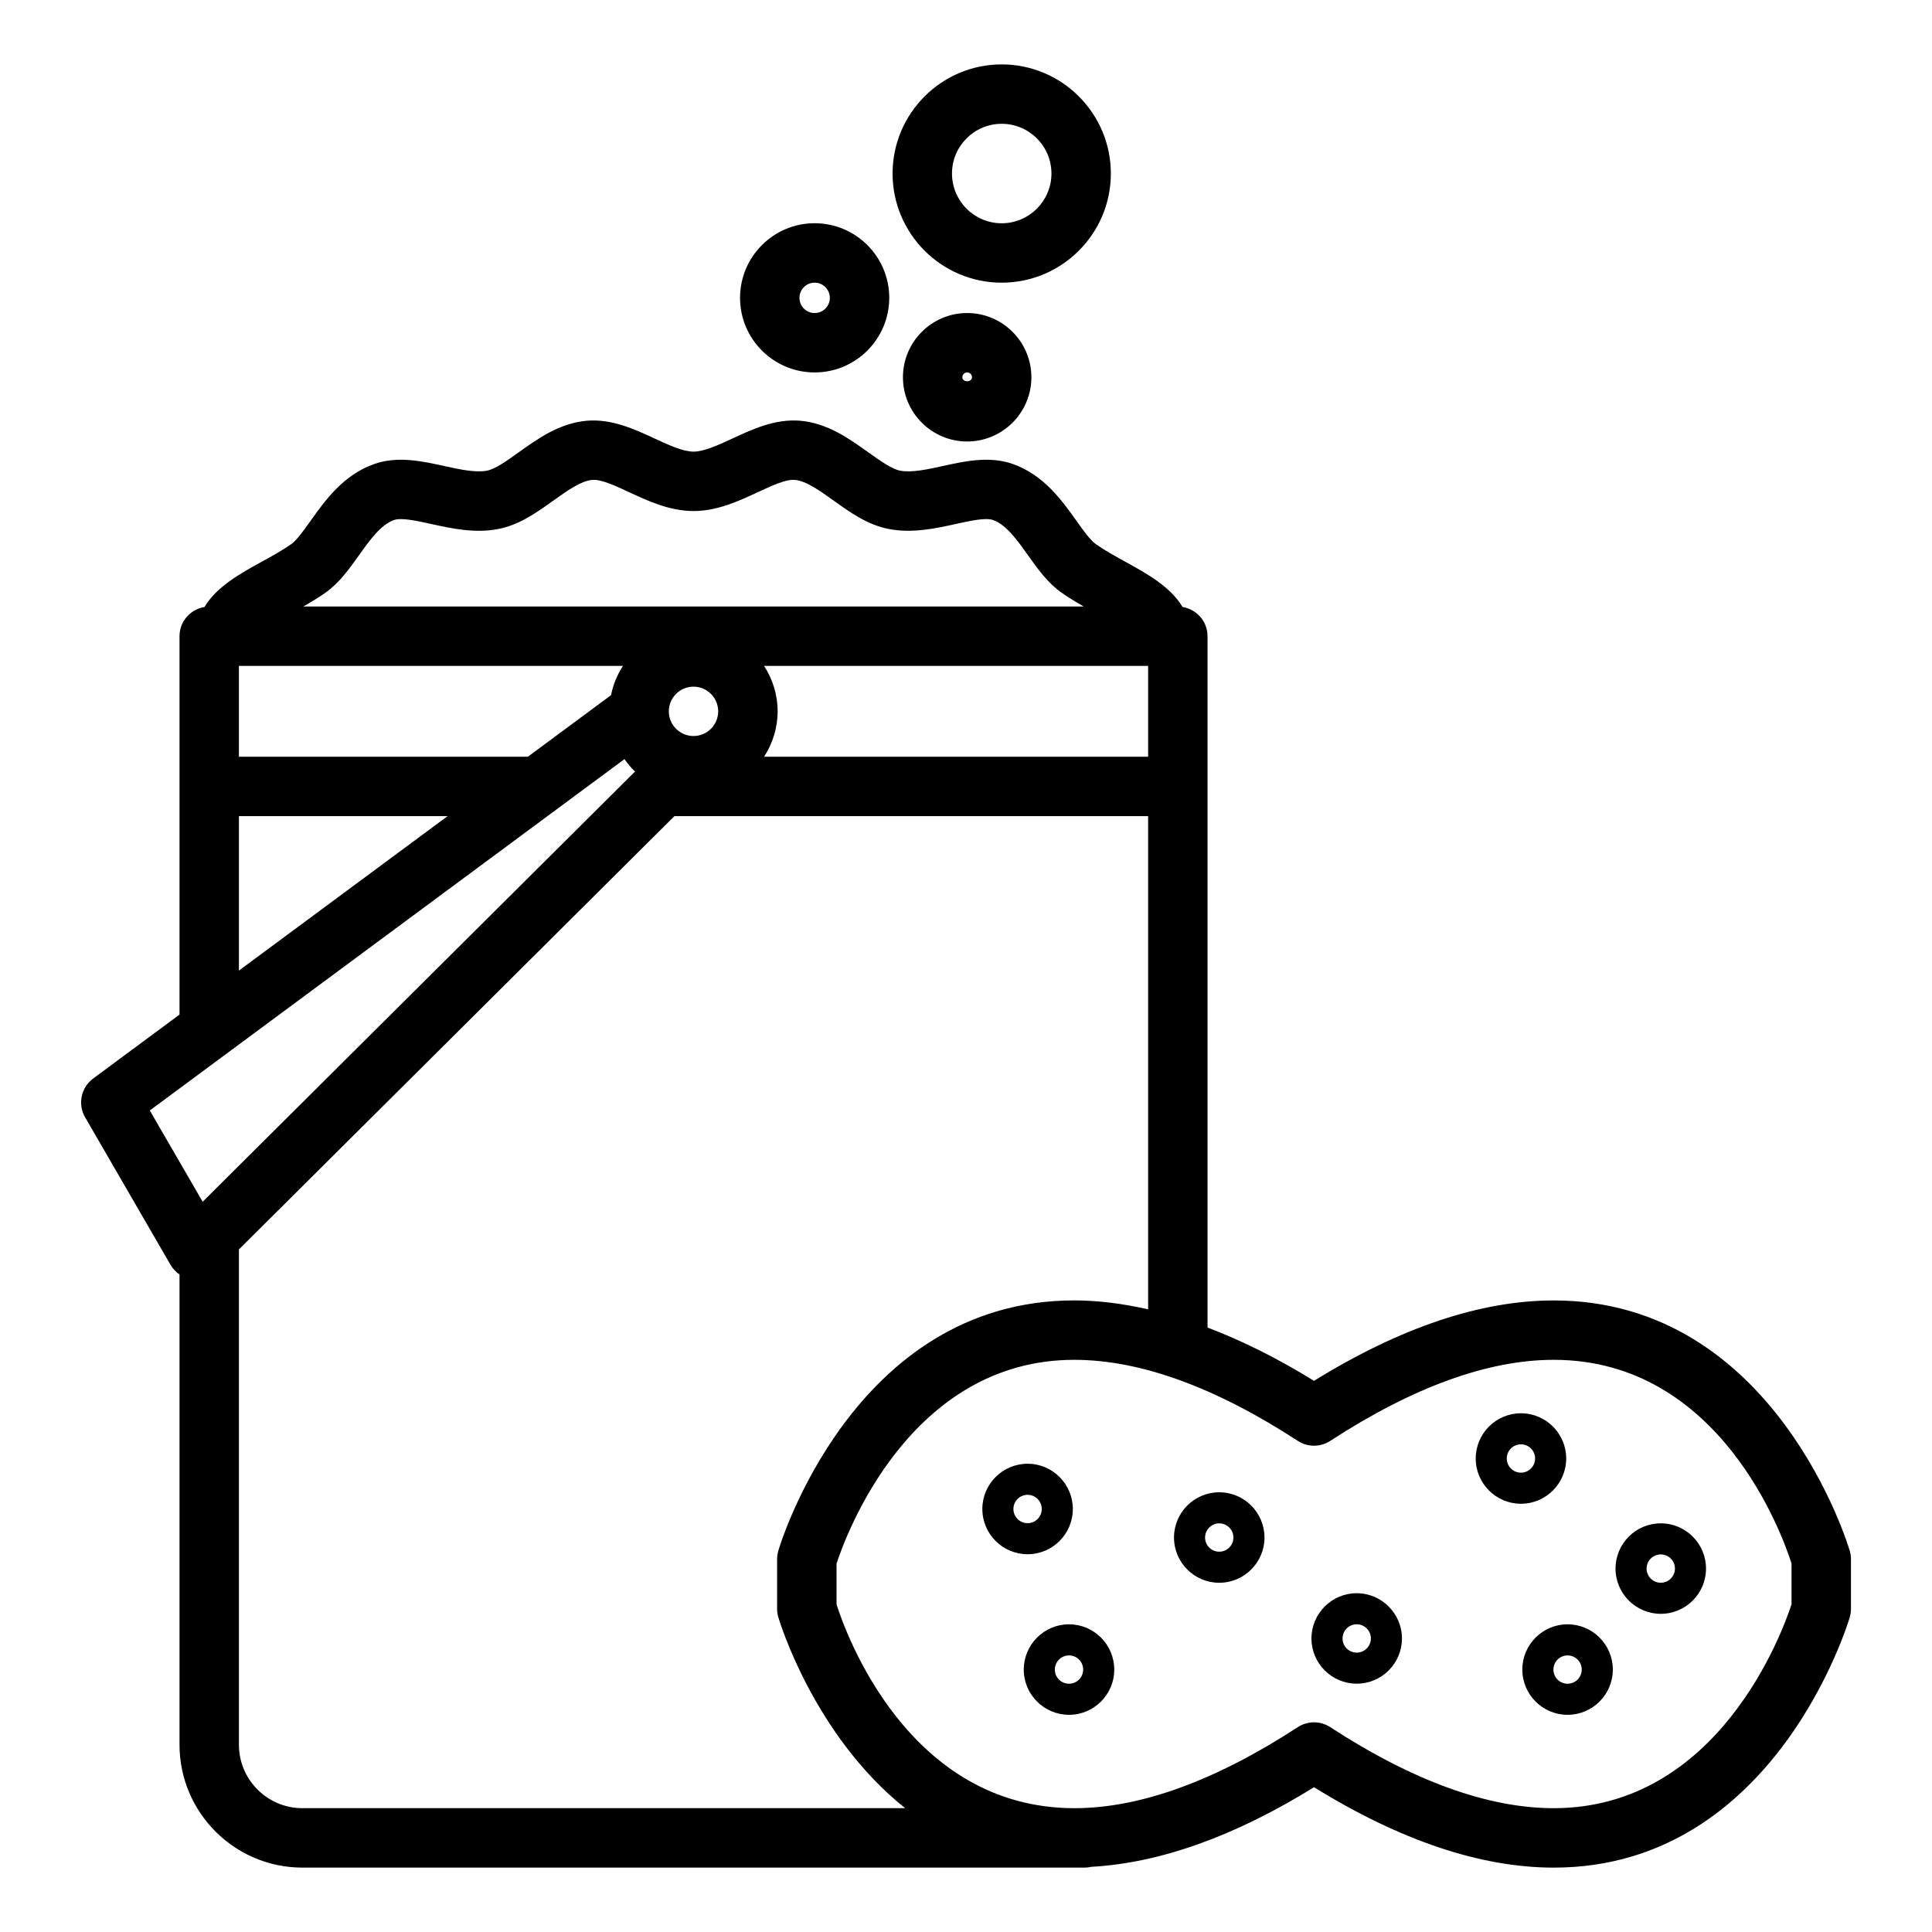 <?xml version="1.0" encoding="UTF-8"?>
<!-- Uploaded to: SVG Repo, www.svgrepo.com, Generator: SVG Repo Mixer Tools -->
<svg fill="#000000" width="800px" height="800px" version="1.1" viewBox="144 144 512 512" xmlns="http://www.w3.org/2000/svg">
 <g>
  <path d="m359.89 242.7c10.898 0 19.77-8.863 19.77-19.77s-8.863-19.773-19.77-19.773-19.77 8.871-19.77 19.773c0 10.906 8.867 19.77 19.77 19.77zm0-23.793c2.219 0 4.023 1.812 4.023 4.031s-1.805 4.023-4.023 4.023-4.023-1.805-4.023-4.023c-0.004-2.223 1.809-4.031 4.023-4.031z"/>
  <path d="m383.29 243.98c0 9.383 7.637 17.02 17.02 17.02 9.383 0 17.02-7.637 17.02-17.02 0-9.391-7.637-17.023-17.02-17.023-9.387 0-17.02 7.633-17.02 17.023zm18.297 0c0 1.41-2.551 1.41-2.551 0 0-0.707 0.57-1.281 1.273-1.281 0.707 0 1.277 0.574 1.277 1.281z"/>
  <path d="m409.46 218.91c15.949 0 28.926-12.973 28.926-28.922 0-15.945-12.977-28.922-28.926-28.922-15.945 0-28.918 12.977-28.918 28.922 0 15.949 12.973 28.922 28.918 28.922zm0-42.102c7.269 0 13.184 5.914 13.184 13.18 0 7.269-5.914 13.18-13.184 13.18-7.262 0-13.172-5.91-13.172-13.18-0.004-7.266 5.906-13.18 13.172-13.18z"/>
  <path d="m555.75 488.63c-19.316 0-40.66 7.164-63.523 21.309-9.699-6-19.109-10.664-28.219-14.133v-183.2c0-3.922-2.875-7.141-6.621-7.746-3.168-5.328-9.332-8.785-15.02-11.914-2.754-1.512-5.606-3.082-7.996-4.766-1.426-1.008-3.289-3.617-5.09-6.144-3.871-5.434-8.691-12.203-16.926-15.09-6.156-2.164-12.707-0.723-18.477 0.547-4.09 0.902-8.324 1.828-11.355 1.234-2.234-0.438-5.379-2.691-8.43-4.871-5.055-3.609-10.781-7.711-18-8.355-6.598-0.566-12.625 2.215-17.957 4.691-3.707 1.715-7.535 3.496-10.348 3.496-2.809 0-6.641-1.773-10.344-3.496-5.332-2.477-11.41-5.258-17.965-4.691-7.223 0.645-12.945 4.738-18 8.355-3.043 2.18-6.191 4.434-8.418 4.871-3.035 0.586-7.273-0.332-11.363-1.234-5.762-1.27-12.301-2.707-18.477-0.547-8.23 2.887-13.051 9.656-16.93 15.098-1.801 2.519-3.656 5.129-5.086 6.137-2.394 1.684-5.242 3.254-7.996 4.766-5.688 3.129-11.852 6.586-15.02 11.914-3.746 0.605-6.617 3.824-6.617 7.746v100.27l-22.891 16.945c-3.219 2.383-4.137 6.809-2.125 10.277l22.645 39.113c0.594 1.027 1.418 1.883 2.371 2.539v124.61c0 17.965 14.609 32.574 32.574 32.574h207.28c0.594 0 1.172-0.078 1.723-0.203 18.137-0.996 37.949-8.023 59.082-21.102 22.855 14.145 44.211 21.309 63.523 21.309 58.902 0 78.281-65.742 78.465-66.41 0.199-0.703 0.305-1.422 0.305-2.152v-13.188c0-0.73-0.105-1.449-0.301-2.152-0.199-0.66-19.559-66.406-78.473-66.406zm-209.26-144.09c2.246-3.481 3.586-7.594 3.586-12.035 0-4.441-1.34-8.555-3.59-12.035h101.78v24.066h-16.84zm-62.602 0h-76.574v-24.066h101.77c-1.5 2.324-2.598 4.934-3.148 7.746zm43.895-5.488c-3.609 0-6.539-2.938-6.539-6.543s2.934-6.539 6.539-6.539 6.543 2.938 6.543 6.539c0 3.609-2.934 6.543-6.543 6.543zm-97.504-38.008c3.621-2.551 6.266-6.266 8.832-9.867 2.856-4.004 5.805-8.141 9.32-9.371 1.953-0.691 6.172 0.246 9.887 1.066 5.398 1.191 11.531 2.531 17.773 1.309 5.578-1.09 10.141-4.356 14.543-7.512 3.59-2.562 7.293-5.215 10.242-5.481 2.434-0.246 6.223 1.57 9.934 3.289 5.008 2.32 10.684 4.953 16.969 4.953 6.289 0 11.965-2.633 16.973-4.961 3.711-1.715 7.512-3.531 9.93-3.285 2.953 0.262 6.664 2.918 10.242 5.481 4.414 3.152 8.973 6.418 14.559 7.516 6.234 1.211 12.359-0.121 17.77-1.312 3.723-0.82 7.934-1.758 9.883-1.066 3.516 1.227 6.461 5.363 9.309 9.367 2.562 3.602 5.215 7.32 8.844 9.871 1.938 1.371 3.922 2.551 5.902 3.684l-206.81 0.004c1.98-1.133 3.965-2.312 5.902-3.684zm-22.965 59.238h55.305l-55.305 40.934zm-23.617 78.004 125.79-93.109c0.824 1.191 1.762 2.289 2.797 3.289l-114.58 114.01zm40.449 184.9c-9.285 0-16.832-7.547-16.832-16.832v-131.24l115.41-114.83h125.54v130.7c-6.719-1.523-13.258-2.363-19.566-2.363-58.902 0-78.27 65.738-78.453 66.402-0.199 0.703-0.305 1.422-0.305 2.152v13.188c0 0.73 0.105 1.449 0.301 2.152 0.125 0.453 9.195 31.168 33.629 50.664l-159.72 0.004zm394.62-54.012c-2.387 7.328-19.355 54.012-63.023 54.012-17.414 0-37.34-7.227-59.223-21.48-1.301-0.852-2.797-1.273-4.293-1.273-1.496 0-2.992 0.426-4.293 1.273-21.883 14.254-41.805 21.48-59.219 21.48-44.027 0-60.598-46.371-63.023-53.992v-10.82c2.387-7.328 19.348-54.008 63.012-54.008 17.418 0 37.344 7.227 59.23 21.484 2.602 1.699 5.988 1.699 8.59 0 21.891-14.258 41.816-21.484 59.23-21.484 44.027 0 60.594 46.367 63.02 53.98v10.828z"/>
  <path d="m428.31 543.9c0-6.613-5.375-11.992-11.988-11.992s-11.992 5.379-11.992 11.992c0 6.613 5.379 11.988 11.992 11.988s11.988-5.375 11.988-11.988zm-15.746 0c0-2.074 1.684-3.758 3.758-3.758s3.754 1.684 3.754 3.758c0 2.074-1.68 3.754-3.754 3.754-2.07 0-3.758-1.68-3.758-3.754z"/>
  <path d="m427.3 574.46c-6.613 0-11.992 5.379-11.992 11.996 0 6.613 5.379 11.988 11.992 11.988 6.613 0 11.988-5.375 11.988-11.988-0.004-6.617-5.375-11.996-11.988-11.996zm0 15.746c-2.074 0-3.758-1.68-3.758-3.746 0-2.074 1.684-3.758 3.758-3.758 2.074 0 3.754 1.684 3.754 3.758-0.004 2.062-1.684 3.746-3.754 3.746z"/>
  <path d="m467.11 539.47c-6.613 0-11.988 5.375-11.988 11.988s5.375 11.992 11.988 11.992 11.992-5.379 11.992-11.992-5.379-11.988-11.992-11.988zm0 15.746c-2.074 0-3.754-1.684-3.754-3.758s1.68-3.754 3.754-3.754 3.758 1.68 3.758 3.754c0 2.07-1.684 3.758-3.758 3.758z"/>
  <path d="m503.54 566.22c-6.613 0-11.988 5.379-11.988 11.992 0 6.606 5.375 11.98 11.988 11.98 6.613 0 11.992-5.375 11.992-11.98 0-6.606-5.383-11.992-11.992-11.992zm0 15.746c-2.074 0-3.754-1.68-3.754-3.754 0-2.078 1.68-3.762 3.754-3.762 2.074 0 3.758 1.684 3.758 3.762-0.004 2.074-1.688 3.754-3.758 3.754z"/>
  <path d="m559.06 530.52c0-6.613-5.379-11.988-11.992-11.988-6.613 0-11.988 5.375-11.988 11.988s5.375 11.992 11.988 11.992c6.609 0 11.992-5.383 11.992-11.992zm-12 3.754c-2.074 0-3.754-1.684-3.754-3.758s1.68-3.754 3.754-3.754 3.758 1.68 3.758 3.754-1.684 3.758-3.758 3.758z"/>
  <path d="m584.12 547.7c-6.613 0-11.988 5.375-11.988 11.988 0 6.613 5.375 11.992 11.988 11.992s11.992-5.379 11.992-11.992c0-6.613-5.379-11.988-11.992-11.988zm0 15.746c-2.074 0-3.754-1.684-3.754-3.758 0-2.074 1.68-3.754 3.754-3.754s3.758 1.68 3.758 3.754c0 2.07-1.691 3.758-3.758 3.758z"/>
  <path d="m559.42 574.46c-6.613 0-11.988 5.379-11.988 11.996 0 6.613 5.375 11.988 11.988 11.988 6.617 0 11.996-5.375 11.996-11.988 0-6.617-5.379-11.996-11.996-11.996zm0 15.746c-2.066 0-3.746-1.68-3.746-3.746 0-2.074 1.68-3.758 3.746-3.758 2.074 0 3.758 1.684 3.758 3.758 0 2.062-1.691 3.746-3.758 3.746z"/>
 </g>
</svg>